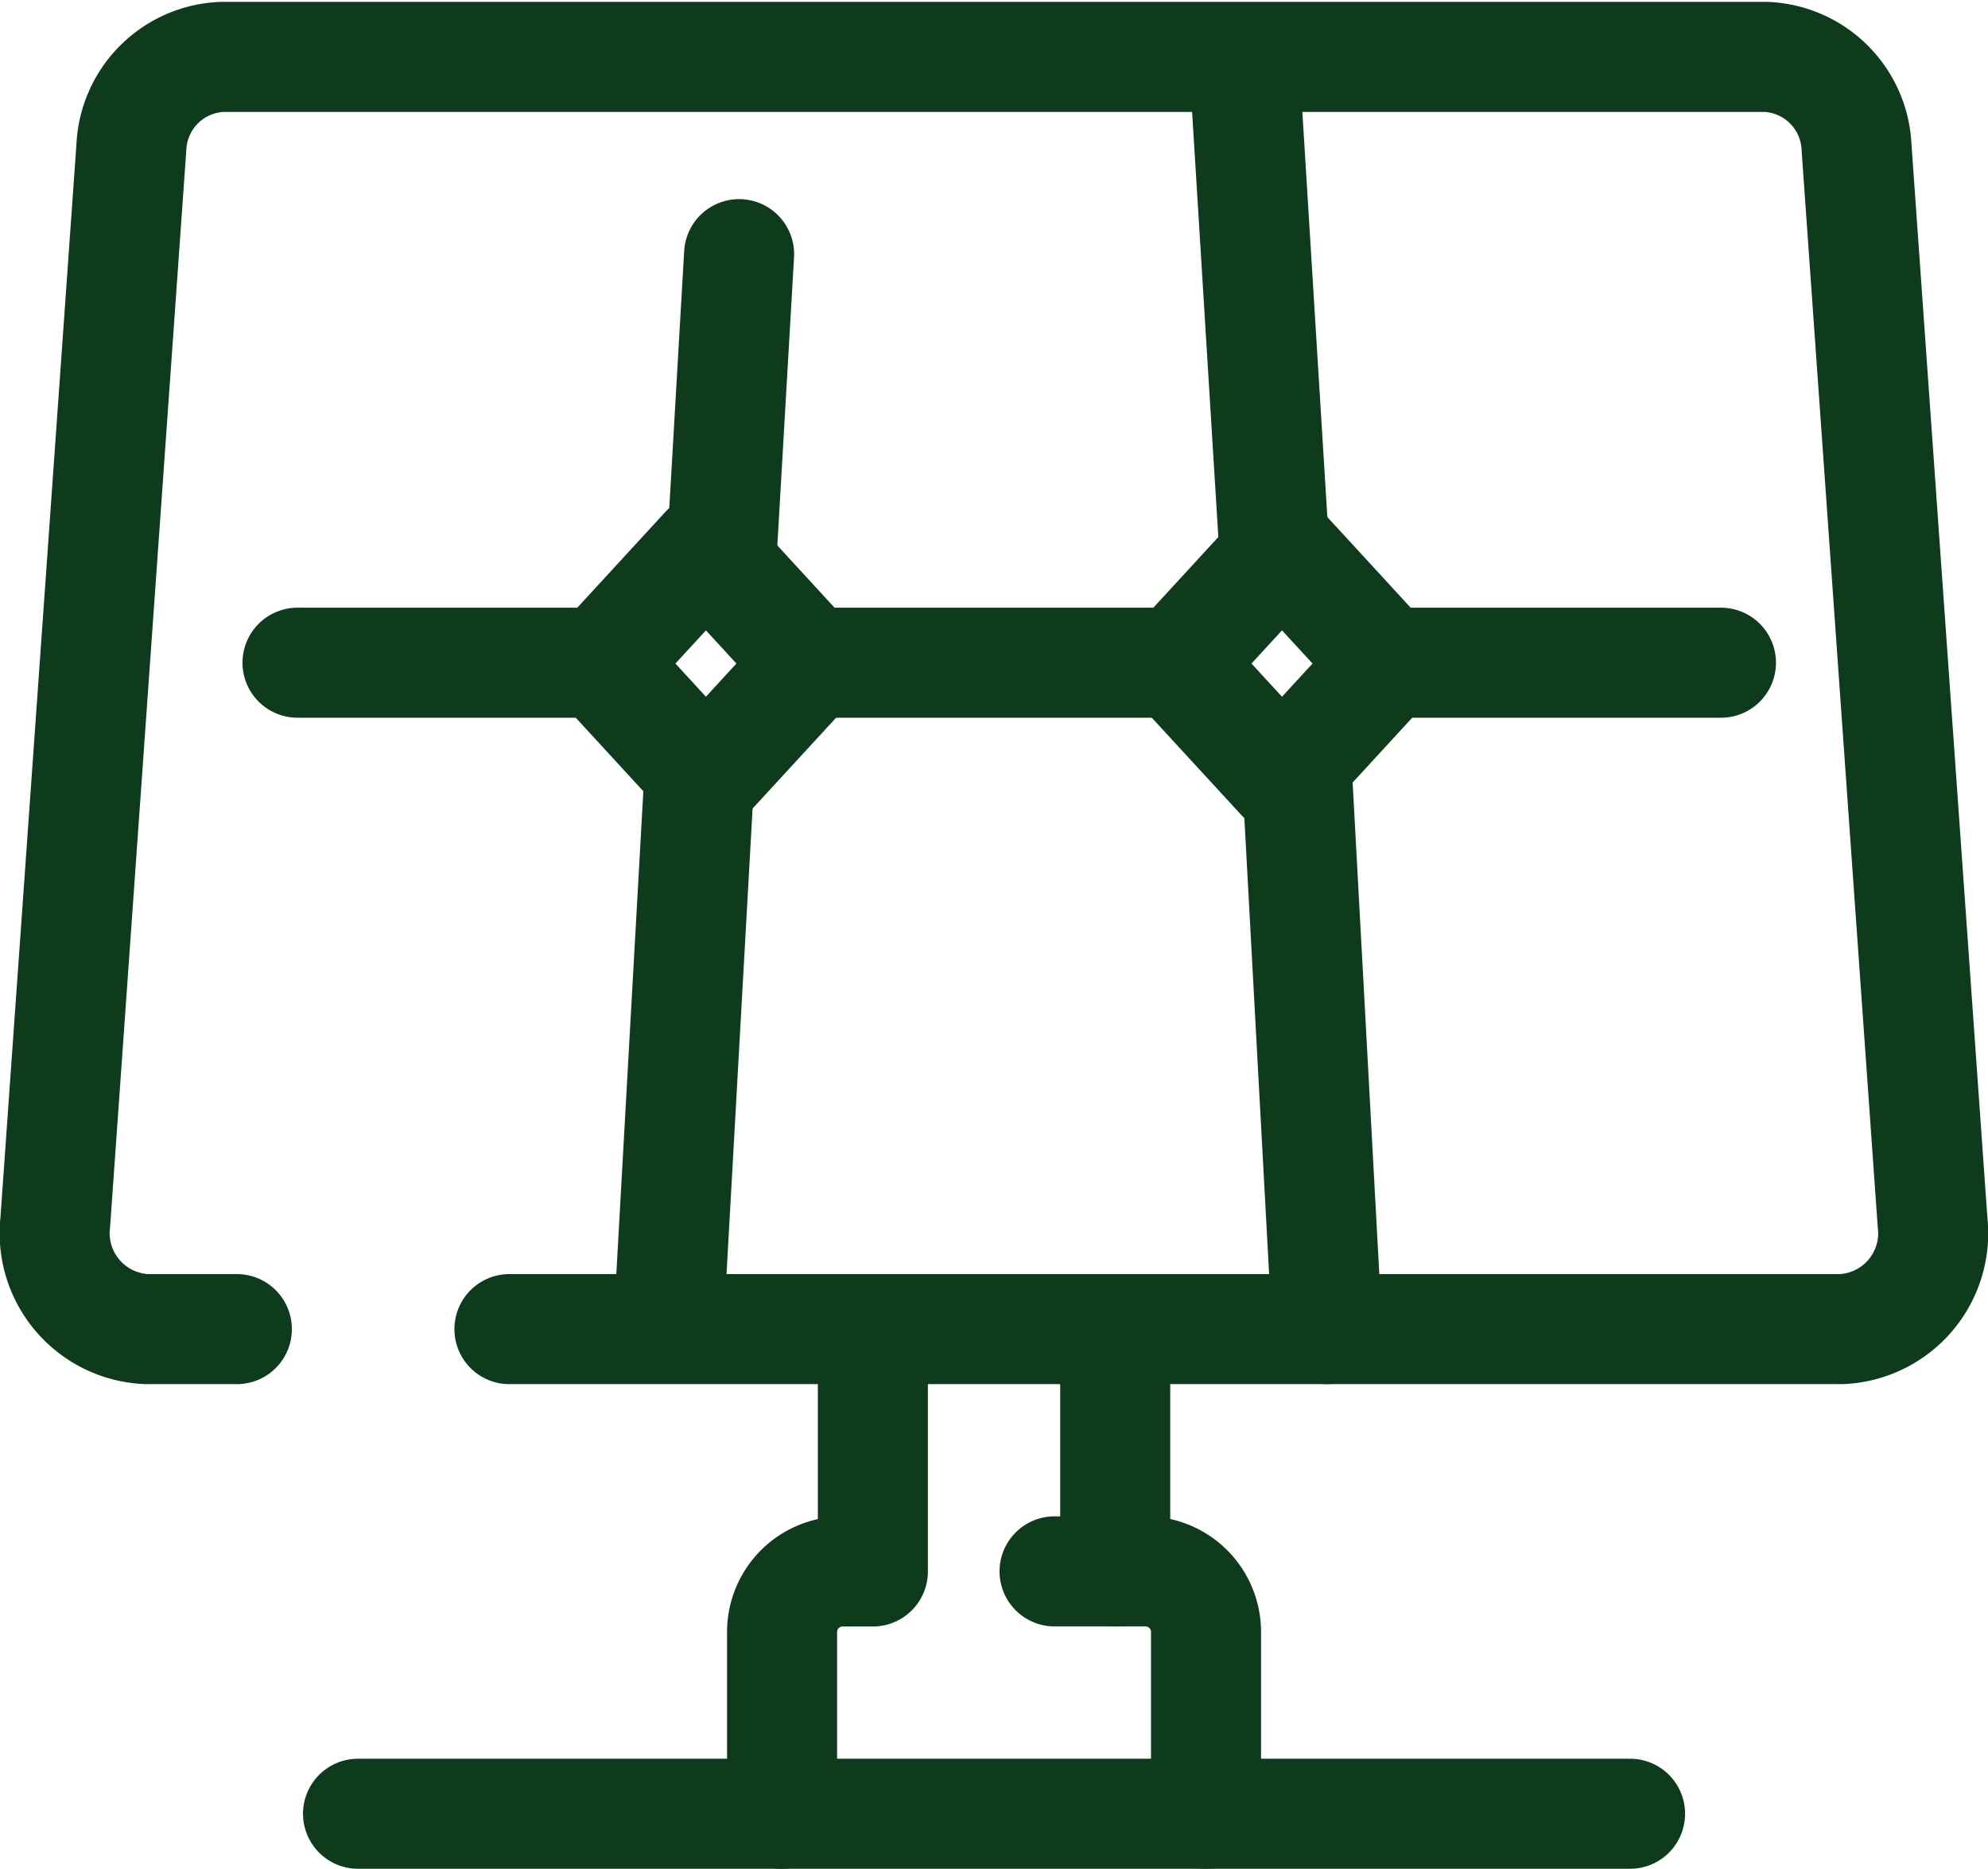 <?xml version="1.0" encoding="UTF-8"?>
<svg xmlns="http://www.w3.org/2000/svg" width="45.166" height="42.452" viewBox="0 0 45.166 42.452">
  <g id="solar_panel" transform="translate(1.252 1.293)">
    <g id="Group_1088" data-name="Group 1088" transform="translate(0 -0.001)">
      <path id="Path_4015" data-name="Path 4015" d="M6.125,30.9H4.078A2.181,2.181,0,0,1,2,28.468L3.729,4.049A2.149,2.149,0,0,1,5.8,2H40.849a2.148,2.148,0,0,1,2.074,2.049L44.65,28.468A2.18,2.18,0,0,1,42.575,30.9H12.318" transform="translate(-1.996 -2)" fill="none" stroke="#0f3b1d" stroke-linecap="round" stroke-linejoin="round" stroke-width="2.5"></path>
      <g id="Group_1087" data-name="Group 1087" transform="translate(5.507 0.032)">
        <g id="Group_1085" data-name="Group 1085" transform="translate(6.888 11.153)">
          <path id="Path_4016" data-name="Path 4016" d="M61.212,53.716l-2.391,2.6-2.391-2.6,2.391-2.6Z" transform="translate(-56.43 -51.12)" fill="none" stroke="#0f3b1d" stroke-linecap="round" stroke-linejoin="round" stroke-width="2.5"></path>
          <path id="Path_4017" data-name="Path 4017" d="M118.7,53.716l-2.391,2.6-2.393-2.6,2.393-2.6Z" transform="translate(-100.829 -51.12)" fill="none" stroke="#0f3b1d" stroke-linecap="round" stroke-linejoin="round" stroke-width="2.5"></path>
        </g>
        <g id="Group_1086" data-name="Group 1086">
          <line id="Line_195" data-name="Line 195" y1="7.075" x2="0.41" transform="translate(9.623 4.449)" fill="none" stroke="#0f3b1d" stroke-linecap="round" stroke-linejoin="round" stroke-width="2.5"></line>
          <line id="Line_196" data-name="Line 196" x1="0.708" y2="12.646" transform="translate(8.427 16.189)" fill="none" stroke="#0f3b1d" stroke-linecap="round" stroke-linejoin="round" stroke-width="2.5"></line>
          <line id="Line_197" data-name="Line 197" x2="0.699" y2="11.328" transform="translate(21.502)" fill="none" stroke="#0f3b1d" stroke-linecap="round" stroke-linejoin="round" stroke-width="2.5"></line>
          <line id="Line_198" data-name="Line 198" x2="0.699" y2="12.876" transform="translate(22.695 15.991)" fill="none" stroke="#0f3b1d" stroke-linecap="round" stroke-linejoin="round" stroke-width="2.5"></line>
          <line id="Line_199" data-name="Line 199" x1="6.906" transform="translate(0 13.73)" fill="none" stroke="#0f3b1d" stroke-linecap="round" stroke-linejoin="round" stroke-width="2.5"></line>
          <line id="Line_200" data-name="Line 200" x2="7.596" transform="translate(24.744 13.73)" fill="none" stroke="#0f3b1d" stroke-linecap="round" stroke-linejoin="round" stroke-width="2.5"></line>
          <line id="Line_201" data-name="Line 201" x2="8.343" transform="translate(11.654 13.73)" fill="none" stroke="#0f3b1d" stroke-linecap="round" stroke-linejoin="round" stroke-width="2.5"></line>
        </g>
      </g>
    </g>
    <g id="Group_1090" data-name="Group 1090" transform="translate(6.882 28.899)">
      <g id="Group_1089" data-name="Group 1089" transform="translate(9.634 0)">
        <path id="Path_4018" data-name="Path 4018" d="M74.53,139.929V135.8a1.376,1.376,0,0,1,1.375-1.375h.688V128.92" transform="translate(-74.53 -128.92)" fill="none" stroke="#0f3b1d" stroke-linecap="round" stroke-linejoin="round" stroke-width="2.5"></path>
        <path id="Path_4019" data-name="Path 4019" d="M105.161,158.6v-4.128a1.376,1.376,0,0,0-1.375-1.375H101.72" transform="translate(-95.529 -147.594)" fill="none" stroke="#0f3b1d" stroke-linecap="round" stroke-linejoin="round" stroke-width="2.5"></path>
      </g>
      <line id="Line_202" data-name="Line 202" x2="28.9" transform="translate(0 11.009)" fill="none" stroke="#0f3b1d" stroke-linecap="round" stroke-linejoin="round" stroke-width="2.5"></line>
      <line id="Line_203" data-name="Line 203" y2="5.506" transform="translate(17.203)" fill="none" stroke="#0f3b1d" stroke-linecap="round" stroke-linejoin="round" stroke-width="2.5"></line>
    </g>
  </g>
</svg>
